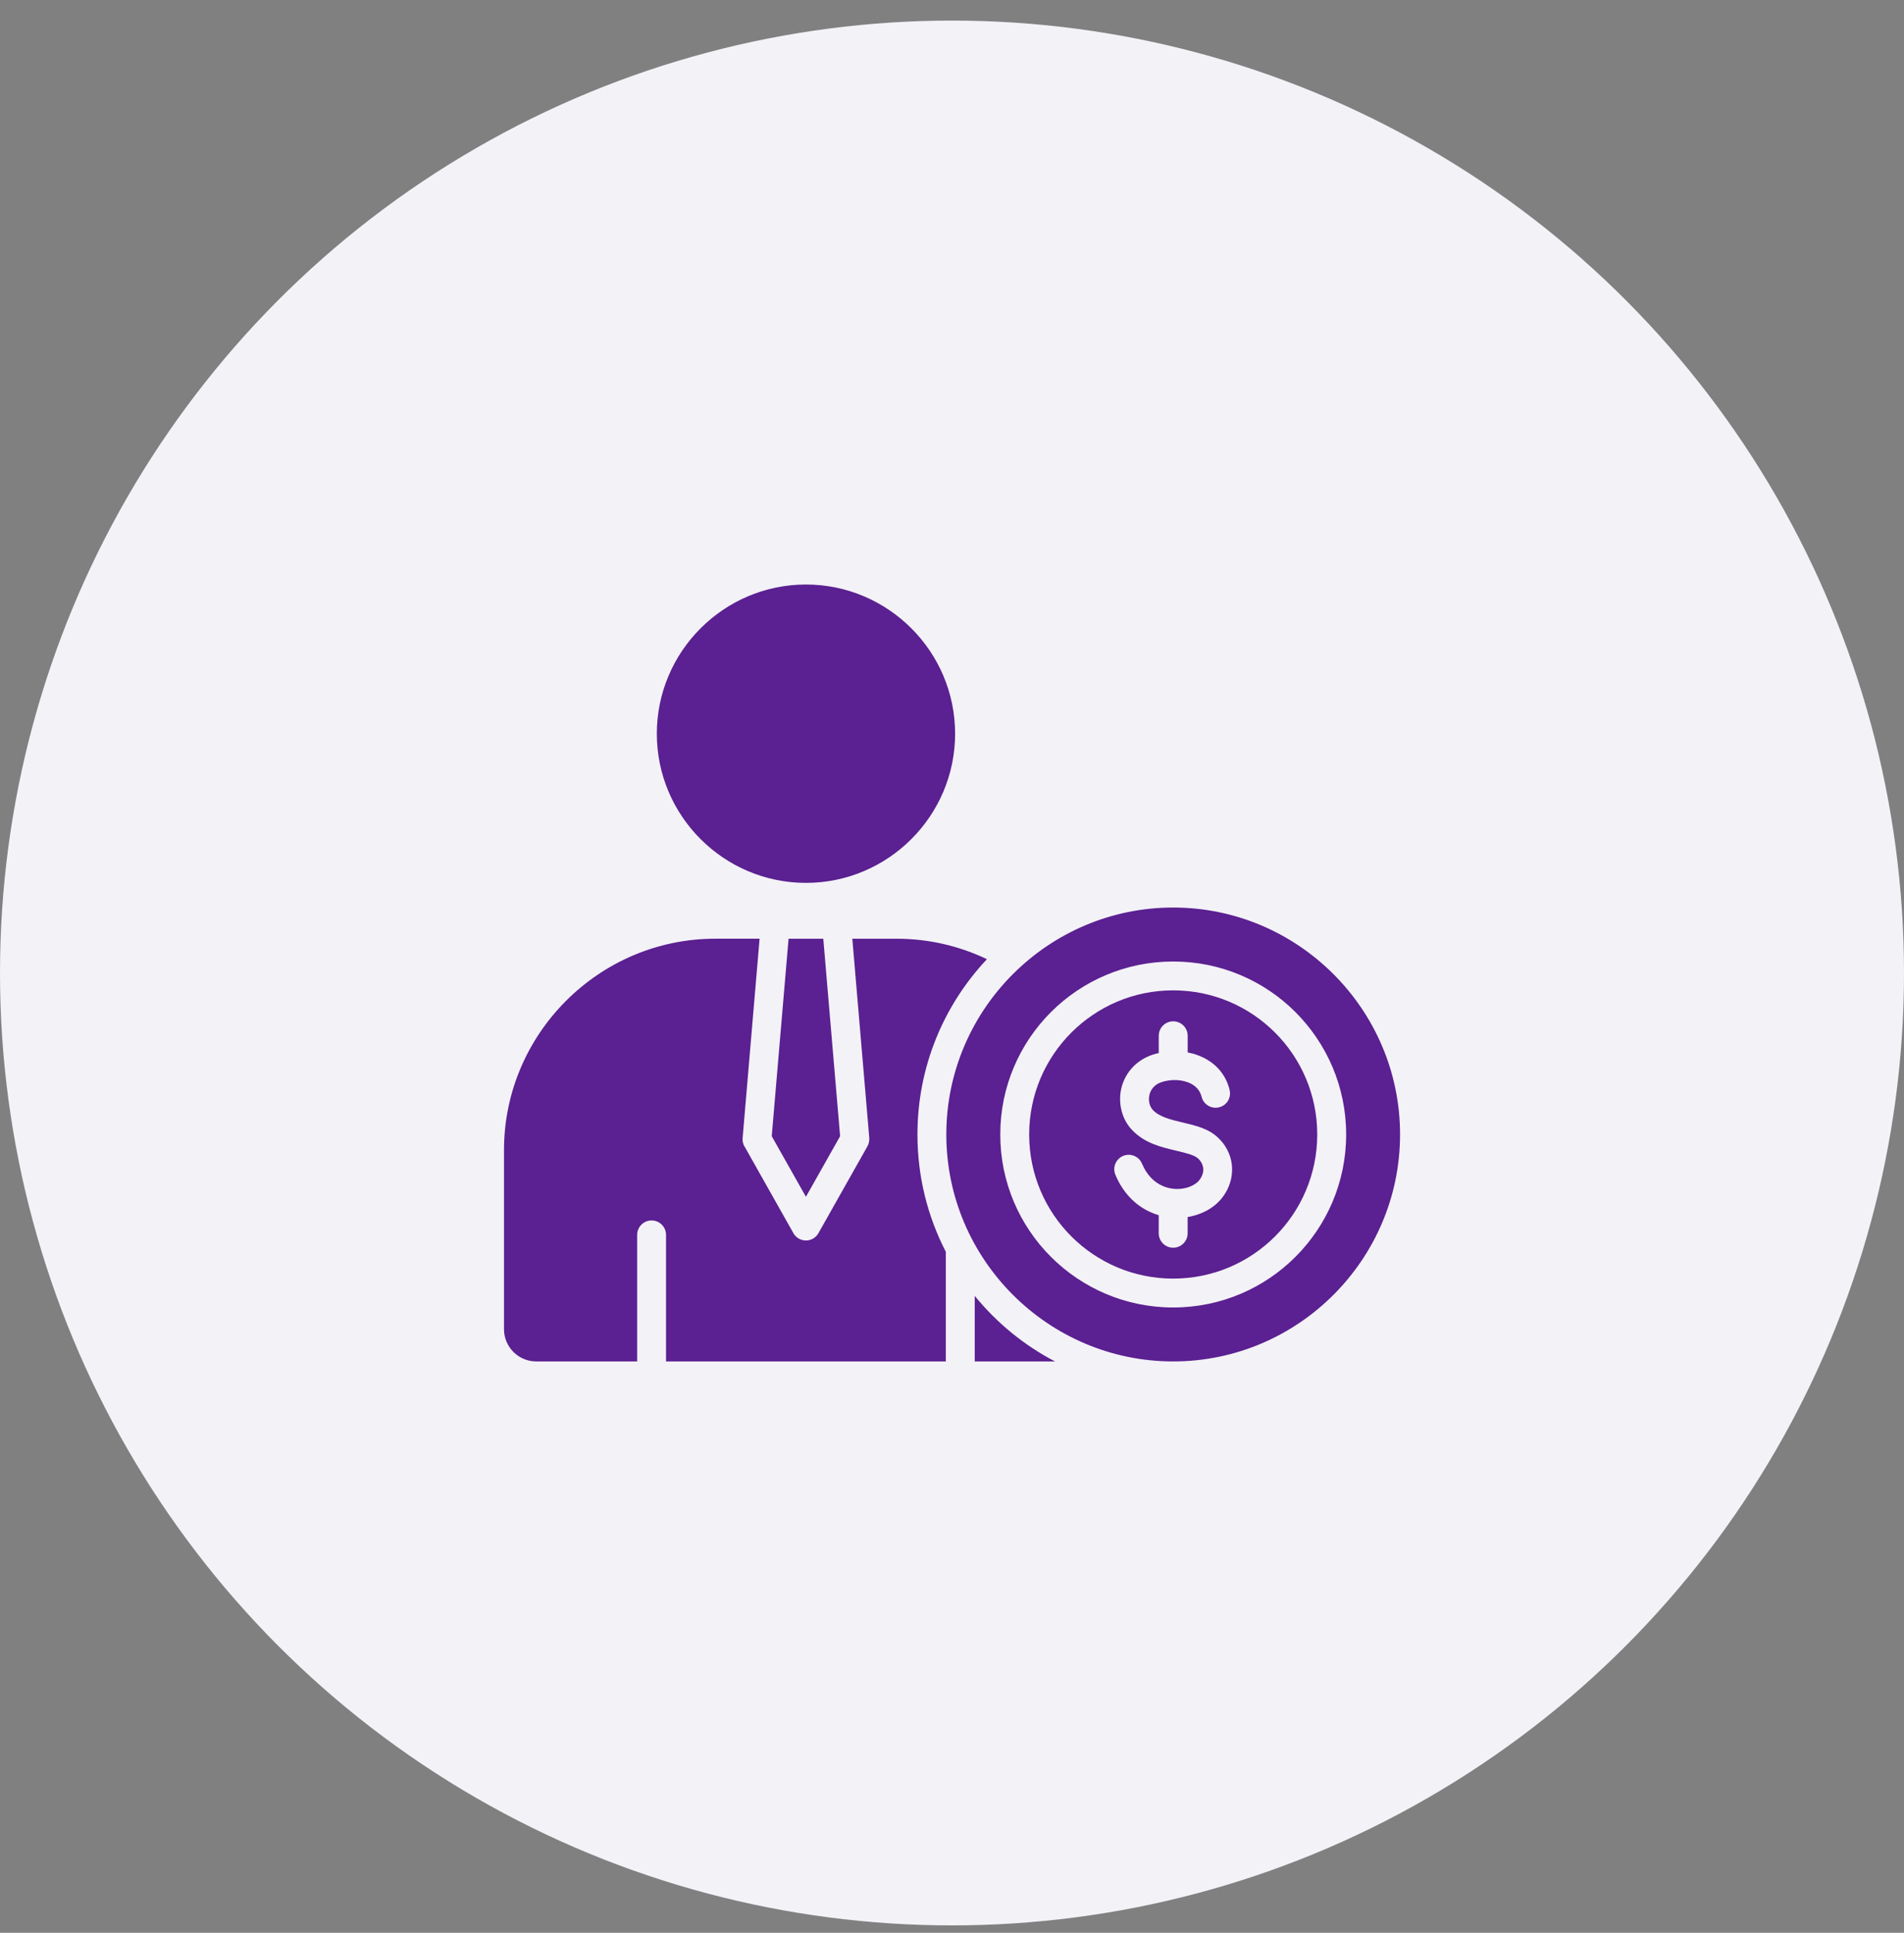 <svg width="68" height="69" viewBox="0 0 68 69" fill="none" xmlns="http://www.w3.org/2000/svg">
<rect x="0" y="0" width="68" height="69" fill="#808080" stroke="none"/>
<circle cx="34" cy="34.735" r="34" fill="#F3F2F7"/>
<g clip-path="url(#clip0_723_667)">
<path d="M37.679 48.602H34.812V46.262C35.596 47.224 36.57 48.023 37.679 48.602ZM27.562 40.561L28.783 42.724L30.004 40.561L29.403 33.512H28.163L27.562 40.561ZM35.248 34.242C34.268 33.774 33.174 33.512 32.022 33.512H30.44L31.046 40.63H31.044C31.051 40.73 31.031 40.832 30.978 40.925L29.233 44.018C29.189 44.099 29.121 44.168 29.036 44.218C28.788 44.358 28.474 44.269 28.336 44.023L26.613 40.967C26.545 40.871 26.511 40.754 26.522 40.63L27.128 33.511H25.546C21.396 33.511 18 36.907 18 41.057V47.454C18 48.085 18.517 48.602 19.15 48.602H22.756V44.085C22.756 43.8 22.986 43.569 23.271 43.569C23.556 43.569 23.787 43.8 23.787 44.085V48.602H33.779V44.687C33.131 43.432 32.766 42.01 32.766 40.5C32.766 38.078 33.709 35.877 35.248 34.242ZM28.784 31.518C31.718 31.518 34.111 29.127 34.111 26.193C34.111 23.259 31.718 20.867 28.784 20.867C25.852 20.867 23.458 23.259 23.458 26.193C23.458 29.127 25.851 31.518 28.784 31.518ZM47.044 40.5C47.044 41.921 46.468 43.207 45.538 44.138C44.606 45.07 43.32 45.645 41.899 45.645C40.479 45.645 39.194 45.07 38.262 44.138C37.332 43.208 36.756 41.922 36.756 40.5C36.756 39.08 37.332 37.793 38.262 36.863C39.194 35.931 40.478 35.355 41.899 35.355C43.32 35.355 44.606 35.931 45.538 36.863C46.468 37.793 47.044 39.08 47.044 40.5ZM43.751 40.91C43.687 40.81 43.607 40.717 43.513 40.625C43.173 40.293 42.723 40.187 42.243 40.073C41.844 39.98 41.419 39.878 41.186 39.638C41.133 39.585 41.092 39.515 41.067 39.44C41.029 39.333 41.024 39.211 41.049 39.094C41.074 38.981 41.129 38.874 41.218 38.789C41.283 38.723 41.372 38.668 41.483 38.632C41.521 38.619 41.557 38.608 41.591 38.6C41.689 38.577 41.788 38.562 41.891 38.557H41.937C42.103 38.555 42.272 38.58 42.422 38.637C42.641 38.717 42.819 38.866 42.896 39.091C42.904 39.112 42.91 39.133 42.915 39.155C42.983 39.431 43.263 39.599 43.539 39.53C43.815 39.463 43.983 39.185 43.914 38.908C43.902 38.855 43.888 38.806 43.872 38.76C43.684 38.205 43.269 37.851 42.777 37.67C42.662 37.626 42.539 37.594 42.417 37.571V36.976C42.417 36.692 42.186 36.46 41.9 36.46C41.615 36.46 41.384 36.692 41.384 36.976V37.592C41.372 37.594 41.359 37.597 41.347 37.601C41.278 37.617 41.214 37.637 41.154 37.656C40.89 37.747 40.672 37.883 40.498 38.053C40.259 38.287 40.108 38.575 40.041 38.877C39.977 39.174 39.995 39.486 40.091 39.772C40.163 39.988 40.284 40.19 40.447 40.356C40.893 40.815 41.469 40.951 42.009 41.079C42.346 41.159 42.663 41.233 42.796 41.363C42.832 41.398 42.862 41.435 42.888 41.475C42.961 41.587 42.986 41.71 42.969 41.827C42.952 41.953 42.889 42.075 42.794 42.175C42.762 42.207 42.723 42.238 42.679 42.268C42.627 42.302 42.574 42.33 42.519 42.353C42.278 42.453 41.986 42.477 41.701 42.4C41.417 42.323 41.142 42.143 40.941 41.835C40.882 41.746 40.831 41.648 40.786 41.542C40.678 41.28 40.375 41.156 40.113 41.264C39.851 41.374 39.725 41.675 39.835 41.937C39.906 42.107 39.987 42.262 40.078 42.398C40.419 42.922 40.891 43.236 41.383 43.381V44.026C41.383 44.311 41.614 44.543 41.899 44.543C42.184 44.543 42.416 44.312 42.416 44.026V43.447C42.59 43.418 42.758 43.37 42.914 43.305C43.031 43.255 43.143 43.197 43.242 43.131C43.346 43.062 43.444 42.982 43.532 42.892C43.781 42.635 43.942 42.308 43.989 41.963C44.038 41.61 43.966 41.239 43.751 40.91ZM50.002 40.5C50.002 44.963 46.362 48.602 41.899 48.602C37.438 48.602 33.797 44.963 33.797 40.5C33.797 36.037 37.438 32.398 41.899 32.398C46.362 32.399 50.002 36.038 50.002 40.5ZM48.077 40.5C48.077 38.794 47.384 37.251 46.268 36.133C45.15 35.015 43.606 34.325 41.899 34.325C40.195 34.325 38.65 35.016 37.532 36.133C36.415 37.251 35.724 38.795 35.724 40.5C35.724 42.207 36.415 43.75 37.532 44.867C38.65 45.985 40.195 46.676 41.899 46.676C43.606 46.676 45.151 45.985 46.268 44.867C47.384 43.75 48.077 42.207 48.077 40.5Z" fill="#5B2091"/>
</g>
<defs>
<clipPath id="clip0_723_667">
<rect width="32" height="32" fill="white" transform="translate(18 18.735)"/>
</clipPath>
</defs>
</svg>

